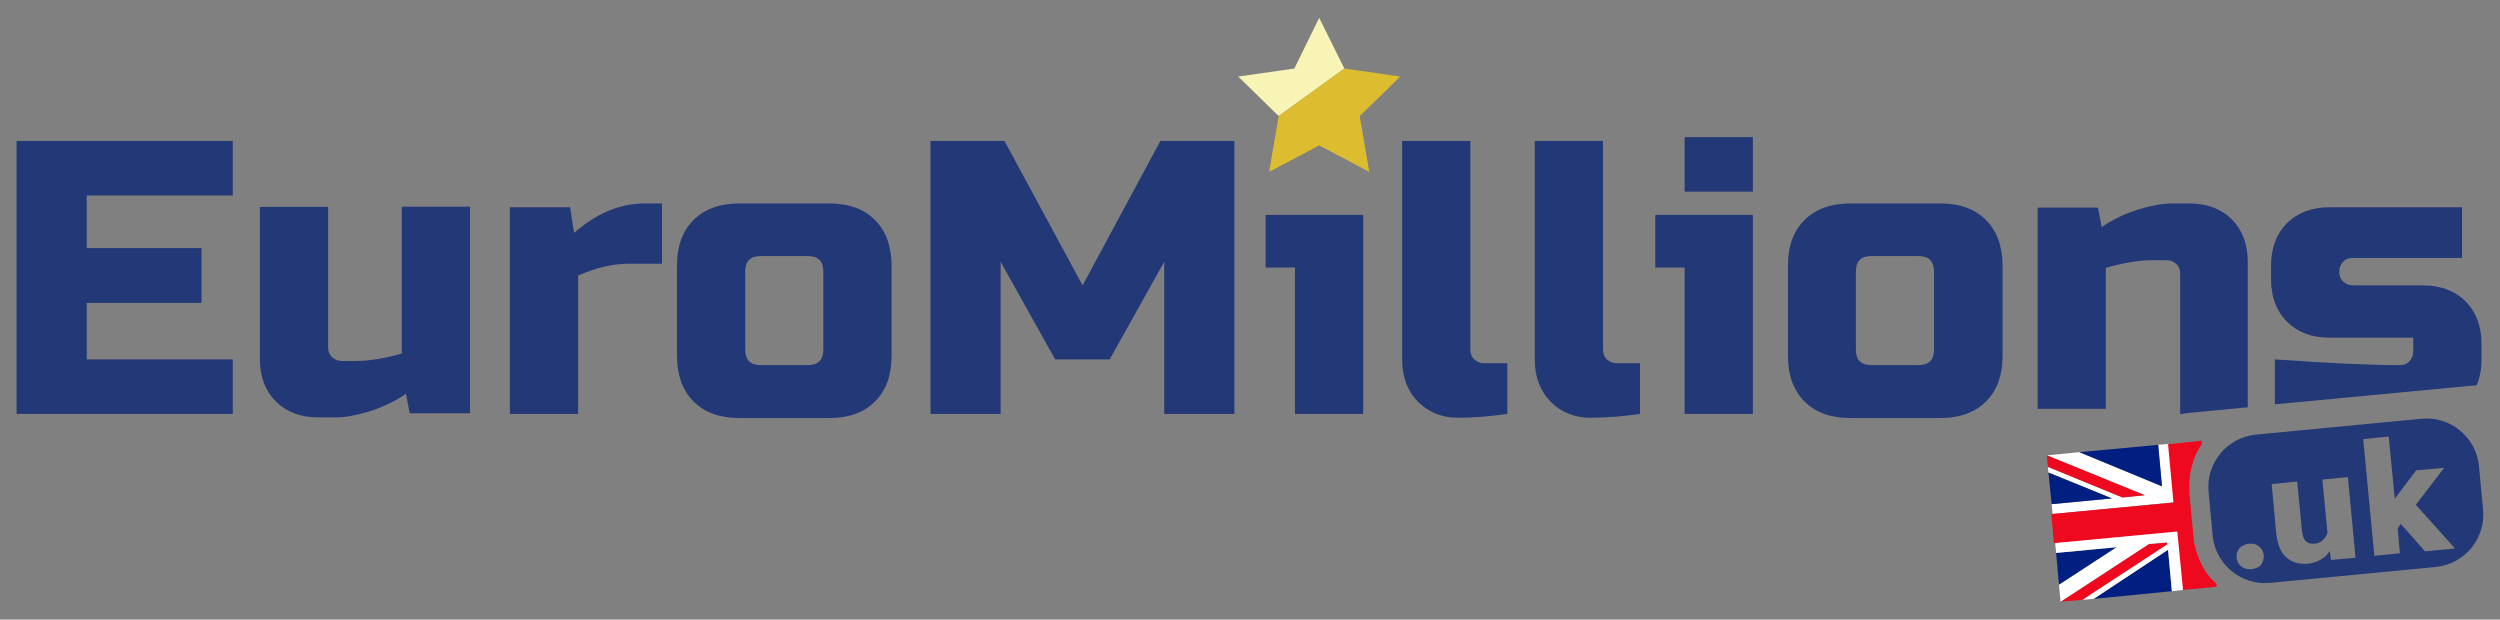 <?xml version="1.0" encoding="UTF-8"?>
<svg id="Layer_1" xmlns="http://www.w3.org/2000/svg" version="1.1" viewBox="0 0 784 194.3">
  <rect x="0" y="0" width="784" height="194.3" fill="#808080" stroke="none"/>
  <!-- Generator: Adobe Illustrator 29.3.1, SVG Export Plug-In . SVG Version: 2.1.0 Build 151)  -->
  <defs>
    <style>
      .st0 {
        fill: none;
      }

      .st1 {
        fill: #001f80;
      }

      .st2 {
        fill: #233876;
      }

      .st3 {
        fill: #f7f4b5;
      }

      .st4 {
        fill: #fff;
      }

      .st5 {
        fill: #ef091f;
      }

      .st6 {
        fill: #ddbd30;
      }
    </style>
  </defs>
  <g>
    <rect class="st0" x="582.1" y="80.3" width="24.5" height="34.2" rx="4.4" ry="4.4"/>
    <polygon class="st2" points="5.2 129.8 73 129.8 73 112.7 27.2 112.7 27.2 95 63.2 95 63.2 77.8 27.2 77.8 27.2 61.3 73 61.3 73 44.2 5.2 44.2 5.2 129.8"/>
    <path class="st2" d="M126.2,110.8c-5.5,1.6-10.4,2.4-14.7,2.4h-4.3c-1.2,0-2.2-.4-3.1-1.2-.8-.8-1.2-1.8-1.2-3.1v-44h-21.4v47.7c0,5.5,1.7,10,5,13.3,3.3,3.3,7.8,5,13.3,5h5.5c2.8,0,6.2-.6,10.2-1.8,4-1.2,8-3,11.8-5.6l1.2,6.1h18.9v-64.8h-21.4v45.8h0s0,0,0,0Z"/>
    <path class="st2" d="M180,72.9l-1.2-7.9h-18.9v64.8h21.4v-43.4c5.5-2.4,10.8-3.7,15.9-3.7h10.4v-18.9h-5.5c-7.7,0-15,3.1-22,9.2h0Z"/>
    <path class="st2" d="M260,63.8h-28.1c-6.1,0-10.9,1.7-14.4,5.2-3.5,3.5-5.2,8.2-5.2,14.4v28.1c0,6.1,1.7,10.9,5.2,14.4,3.5,3.5,8.2,5.2,14.4,5.2h28.1c6.1,0,10.9-1.7,14.4-5.2,3.5-3.5,5.2-8.2,5.2-14.4v-28.1c0-6.1-1.7-10.9-5.2-14.4-3.5-3.5-8.2-5.2-14.4-5.2ZM258.2,109.6c0,3.3-1.6,4.9-4.9,4.9h-14.7c-3.3,0-4.9-1.6-4.9-4.9v-24.4c0-3.3,1.6-4.9,4.9-4.9h14.7c3.3,0,4.9,1.6,4.9,4.9v24.4Z"/>
    <polygon class="st2" points="339.5 89.5 315 44.2 291.8 44.2 291.8 129.8 313.8 129.8 313.8 82.1 330.9 112.7 348 112.7 365.1 82.1 365.1 129.8 387.1 129.8 387.1 44.2 363.9 44.2 339.5 89.5"/>
    <polygon class="st2" points="396.9 83.9 406.1 83.9 406.1 129.8 427.5 129.8 427.5 67.4 396.9 67.4 396.9 83.9"/>
    <path class="st2" d="M462.3,112.7c-.8-.8-1.2-1.8-1.2-3.1V44.2h-21.4v68.5c0,5.5,1.7,10,5,13.3,3.3,3.3,7.5,5,12.4,5s10.1-.4,15.6-1.2v-15.9h-7.3c-1.2,0-2.2-.4-3.1-1.2h0Z"/>
    <path class="st2" d="M503.9,112.7c-.8-.8-1.2-1.8-1.2-3.1V44.2h-21.4v68.5c0,5.5,1.7,10,5,13.3,3.3,3.3,7.5,5,12.4,5s10.1-.4,15.6-1.2v-15.9h-7.3c-1.2,0-2.2-.4-3.1-1.2h0Z"/>
    <polygon class="st2" points="519.1 83.9 528.3 83.9 528.3 129.8 549.7 129.8 549.7 67.4 519.1 67.4 519.1 83.9"/>
    <rect class="st2" x="528.3" y="43" width="21.4" height="17.1"/>
    <path class="st2" d="M608.4,63.8h-28.1c-6.1,0-10.9,1.7-14.4,5.2-3.5,3.5-5.2,8.2-5.2,14.4v28.1c0,6.1,1.7,10.9,5.2,14.4,3.5,3.5,8.2,5.2,14.4,5.2h28.1c6.1,0,10.9-1.7,14.4-5.2,3.5-3.5,5.2-8.2,5.2-14.4v-28.1c0-6.1-1.7-10.9-5.2-14.4-3.5-3.5-8.2-5.2-14.4-5.2ZM606.5,109.6c0,3.3-1.6,4.9-4.9,4.9h-14.7c-3.3,0-4.9-1.6-4.9-4.9v-24.4c0-3.3,1.6-4.9,4.9-4.9h14.7c3.3,0,4.9,1.6,4.9,4.9v24.4Z"/>
    <path class="st2" d="M704.9,127.6v-45.5c0-5.5-1.7-10-5-13.3-3.3-3.3-7.8-5-13.3-5h-5.5c-2.8,0-6.2.6-10.2,1.8-4,1.2-8,3-11.8,5.6l-1.2-6.1h-18.9v63.1h21.4v-44.2c5.5-1.6,10.4-2.4,14.7-2.4h4.3c1.2,0,2.2.4,3.1,1.2s1.2,1.8,1.2,3.1v44c.9-.2,1.8-.3,2.7-.4l18.7-1.8h0s0,0,0,0Z"/>
    <path class="st2" d="M778.2,112.7v-4.9c0-5.5-1.7-10-5-13.3-3.3-3.3-7.8-5-13.3-5h-22c-1.2,0-2.2-.4-3.1-1.2-.8-.8-1.2-1.8-1.2-3.1s.4-2.2,1.2-3.1,1.8-1.2,3.1-1.2h34.2v-15.9h-41.6c-5.5,0-10,1.7-13.3,5s-5,7.8-5,13.3v4.3c0,5.5,1.7,10,5,13.3,3.3,3.3,7.8,5,13.3,5h26.3v4.3c0,1.2-.4,2.2-1.2,3.1s-1.8,1.2-3.1,1.2c-9.5,0-22.6-.6-39.1-1.8v14.1l63.3-6c1-2.4,1.5-5,1.5-8.1h0s0,0,0,0Z"/>
    <polygon class="st3" points="429.4 53.9 429.4 53.9 413.7 45.6 429.4 53.9"/>
    <polygon class="st3" points="398 53.9 413.7 45.6 398 53.9 398 53.9"/>
    <polygon class="st3" points="421.6 21.5 421.6 21.5 413.7 5.6 405.9 21.5 388.3 24 401 36.4 401 36.4 421.6 21.5"/>
    <polygon class="st3" points="426.4 36.4 426.4 36.4 432.9 30.1 426.4 36.4"/>
    <polygon class="st6" points="432.9 30.1 439.1 24 421.6 21.5 421.6 21.5 439.1 24 432.9 30.1"/>
    <polygon class="st6" points="398 53.9 401 36.4 401 36.4 398 53.9"/>
    <polygon class="st6" points="432.9 30.1 439.1 24 421.6 21.5 401 36.4 401 36.4 401 36.4 398 53.9 413.7 45.6 429.4 53.9 426.4 36.4 426.4 36.4 426.4 36.4 432.9 30.1"/>
  </g>
  <g>
    <path class="st2" d="M778.7,159.9l-1.3-13.8c-.9-9-8.9-15.6-17.9-14.8l-52.1,5c-9,.9-15.6,8.9-14.8,17.9l1.3,13.8c.9,9,8.9,15.6,17.9,14.8l52.1-5c9-.9,15.6-8.9,14.8-17.9ZM709.2,177c-.6.8-1.7,1.3-3.1,1.5-1.4.1-2.5-.2-3.3-.9-.8-.7-1.3-1.6-1.4-2.7-.1-1.1.2-2.1.8-2.9.7-.8,1.7-1.3,3-1.5,1.4-.1,2.5.2,3.3.9s1.3,1.6,1.4,2.7c.1,1.1-.2,2.1-.8,2.9h0ZM731,175.6l-.4-2.7h-.1c-.6,1.1-1.5,1.9-2.7,2.6s-2.6,1.1-4.2,1.3c-2.5.2-4.7-.4-6.5-1.9s-2.9-4.1-3.3-7.9l-1.4-15.2,8-.8,1.5,15.5c.2,1.6.6,2.7,1.3,3.3.7.6,1.6.8,2.6.7,1,0,1.9-.5,2.6-1.1.7-.7,1.2-1.4,1.5-2.3l-1.6-16.7,8-.8,2.4,25.3-7.6.7h0ZM760.4,172.8l-7.5-8.5-1,1.4.7,7.8-8,.8-3.5-36.6,8-.8,1.9,19.5,6.7-8.9,8.8-.8-8.9,11.6,12.3,13.7-9.4.9h0Z"/>
    <g>
      <polygon class="st4" points="680.2 139.2 676.8 139.5 678 152.5 652.1 141.8 641.9 142.8 672.6 155.3 665.6 156 642.2 146.4 642.4 148.2 662.3 156.3 643.4 158.1 643.7 161.2 681.9 157.5 680.2 139.2"/>
      <polygon class="st1" points="642.4 148.2 643.4 158.1 662.3 156.3 642.4 148.2"/>
      <polygon class="st1" points="678 152.5 676.8 139.5 652.1 141.8 678 152.5"/>
      <polygon class="st5" points="672.6 155.3 641.9 142.8 642.2 146.4 665.6 156 672.6 155.3"/>
      <polygon class="st1" points="644.8 173.4 645.7 183.4 663.8 171.6 644.8 173.4"/>
      <polygon class="st1" points="681.1 185.4 679.9 172.4 656.6 187.8 681.1 185.4"/>
      <polygon class="st5" points="673.9 170.6 646.2 188.7 653.1 188.1 679.7 170.7 679.7 170.1 673.9 170.6"/>
      <path class="st5" d="M684.6,185l10.5-1v-1c-.3-.1-.4-.3-.5-.4l-.3-.3h0c-.4-.4-.8-.8-1.2-1.2-.1-.1-.2-.3-.3-.4-.3-.4-.7-.8-1-1.3-.1-.2-.2-.3-.3-.5-.3-.4-.6-.9-.8-1.3-.1-.2-.2-.4-.3-.6-.2-.4-.4-.9-.6-1.3,0-.2-.2-.4-.3-.7-.2-.5-.3-.9-.5-1.4,0-.2-.2-.5-.2-.7-.2-.5-.3-1-.4-1.5,0-.2-.1-.4-.2-.6-.1-.7-.3-1.5-.3-2.2l-1.3-13.8c0-.7,0-1.4,0-2.2s0-.6,0-1c0-.4,0-.8,0-1.1,0-.4.1-.9.2-1.3,0-.3,0-.5.1-.8,0-.5.2-1,.3-1.5,0-.2,0-.3.1-.5.2-.6.3-1.1.5-1.6,0,0,0-.2,0-.3.2-.6.5-1.1.7-1.7,0,0,0,0,0-.1.3-.6.6-1.2.9-1.7,0,0,0,0,0,0,.4-.6.7-1.1,1.1-1.7v-1.1c-.1,0-10.6,1.1-10.6,1.1l1.7,18.3-38.3,3.6.8,9.2,38.3-3.7,1.8,18.4h0Z"/>
      <polygon class="st4" points="684.6 185 682.8 166.7 644.5 170.3 644.8 173.4 663.8 171.6 645.7 183.4 646.2 188.7 646.2 188.7 673.9 170.6 679.7 170.1 679.7 170.7 653.1 188.1 656.6 187.8 679.9 172.4 679.9 172.4 679.9 172.4 681.1 185.4 684.6 185"/>
    </g>
  </g>
</svg>
